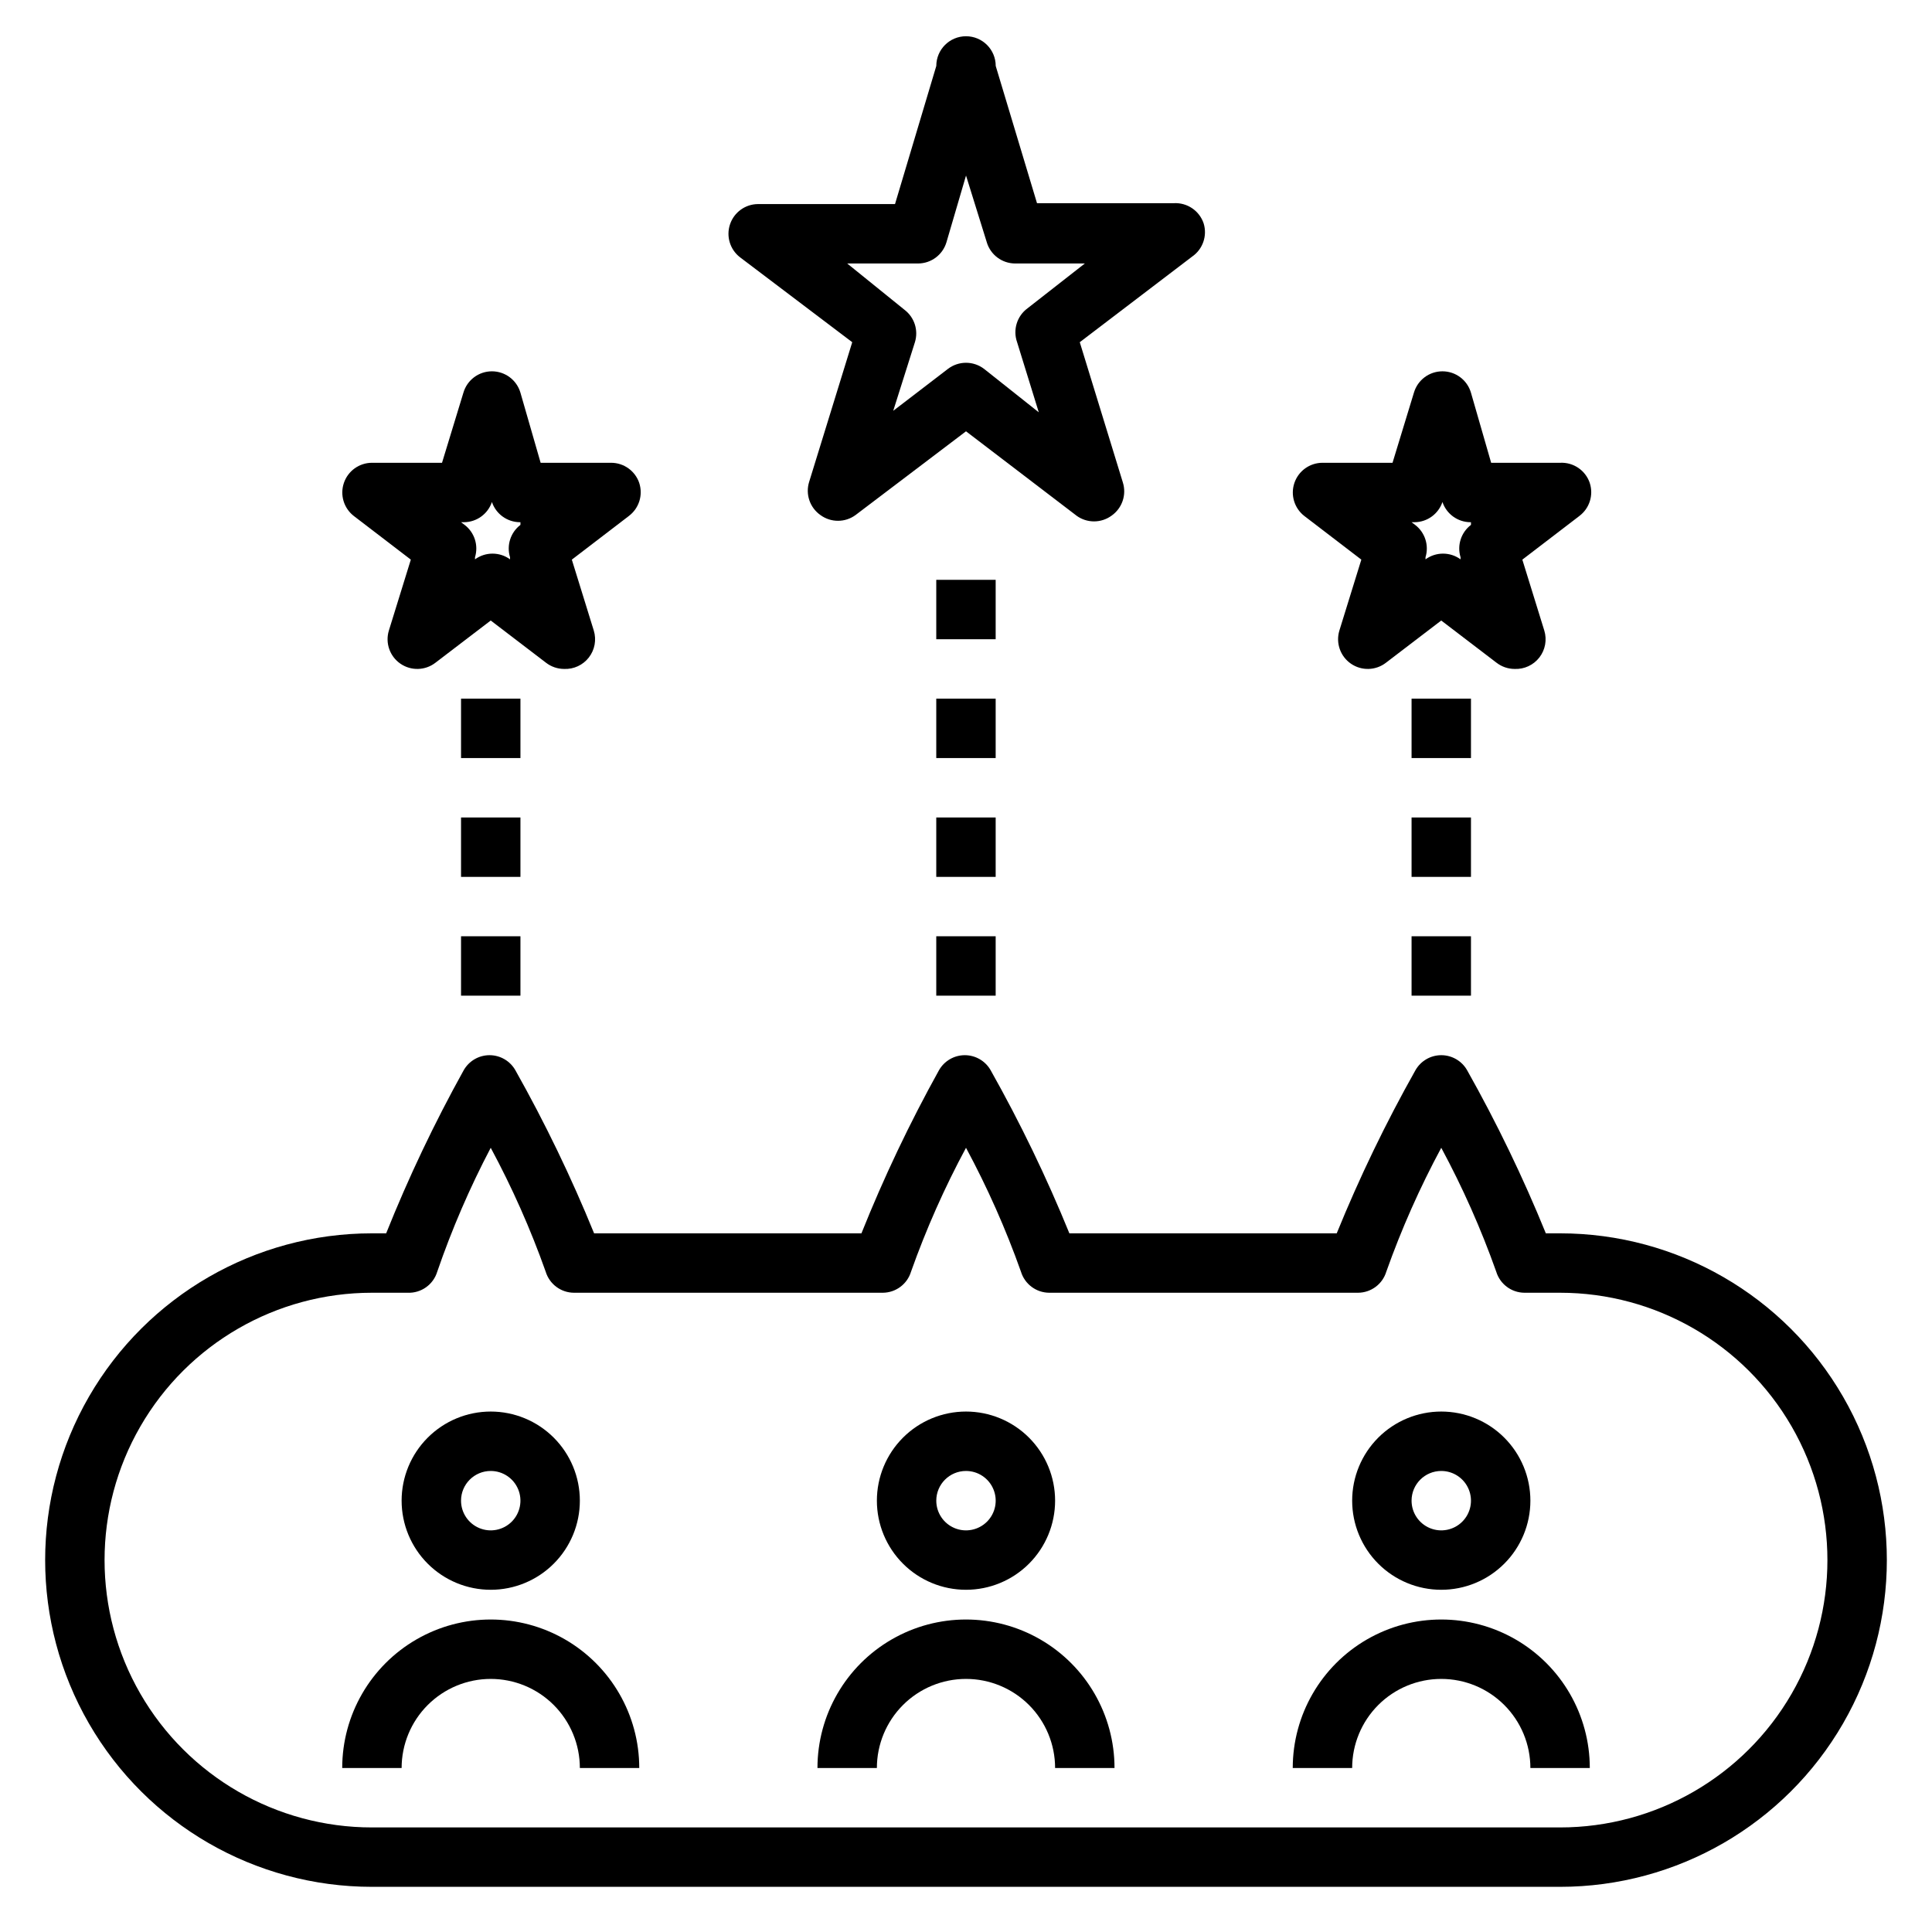 <?xml version="1.0" encoding="UTF-8"?>
<!-- Uploaded to: SVG Repo, www.svgrepo.com, Generator: SVG Repo Mixer Tools -->
<svg fill="#000000" width="800px" height="800px" version="1.1" viewBox="144 144 512 512" xmlns="http://www.w3.org/2000/svg">
 <g>
  <path d="m565.31 272c-1.129-3.348-4.344-5.539-7.875-5.356h-18.262l-5.352-18.574c-0.98-3.359-4.059-5.668-7.559-5.668s-6.578 2.309-7.559 5.668l-5.668 18.578-18.578-0.004c-3.359 0.012-6.34 2.152-7.426 5.336-1.082 3.18-0.027 6.695 2.625 8.758l15.113 11.57-5.824 18.812v0.004c-0.992 3.277 0.25 6.824 3.074 8.766 2.824 1.941 6.578 1.836 9.285-0.266l14.641-11.18 14.641 11.18h0.004c1.375 1.066 3.062 1.648 4.801 1.652 2.551 0.113 4.996-1.023 6.562-3.039 1.562-2.019 2.051-4.672 1.309-7.113l-5.824-18.812 15.113-11.57v-0.004c2.695-2.023 3.801-5.535 2.758-8.738zm-31.488 11.098c-2.629 2-3.727 5.426-2.758 8.582v0.551c-2.766-2.019-6.519-2.019-9.289 0v-0.551c0.973-3.156-0.129-6.582-2.754-8.582l-0.945-0.707h0.789c3.356-0.023 6.324-2.176 7.398-5.352 1.074 3.176 4.043 5.328 7.398 5.352h0.16z"/>
  <path d="m313.41 272c-1.082-3.207-4.094-5.363-7.477-5.356h-18.66l-5.352-18.574c-0.98-3.359-4.059-5.668-7.559-5.668-3.496 0-6.574 2.309-7.555 5.668l-5.668 18.578-18.578-0.004c-3.359 0.012-6.344 2.152-7.426 5.336-1.086 3.18-0.031 6.695 2.625 8.758l15.113 11.57-5.824 18.812v0.004c-0.996 3.277 0.246 6.824 3.07 8.766 2.824 1.941 6.578 1.836 9.285-0.266l14.645-11.18 14.641 11.18c1.375 1.066 3.062 1.648 4.801 1.652 2.555 0.113 5-1.023 6.562-3.039 1.566-2.019 2.055-4.672 1.312-7.113l-5.824-18.812 15.113-11.57v-0.004c2.691-2.023 3.801-5.535 2.754-8.738zm-31.488 11.098c-2.625 2-3.727 5.426-2.754 8.582v0.551c-2.766-2.019-6.523-2.019-9.289 0v-0.551c0.969-3.156-0.129-6.582-2.758-8.582l-0.941-0.707h0.789-0.004c3.356-0.023 6.328-2.176 7.398-5.352 1.074 3.176 4.047 5.328 7.402 5.352h0.156z"/>
  <path d="m462.98 203.2c-1.129-3.352-4.348-5.539-7.875-5.356h-36.289l-10.941-36.367c0-4.348-3.523-7.871-7.871-7.871s-7.875 3.523-7.875 7.871l-10.941 36.605h-36.289c-3.359 0.008-6.344 2.152-7.426 5.332-1.086 3.18-0.031 6.699 2.625 8.758l29.754 22.516-11.414 36.996c-1.035 3.277 0.176 6.848 2.992 8.816 2.766 2.023 6.523 2.023 9.289 0l29.285-22.199 29.285 22.355-0.004 0.004c2.766 2.019 6.523 2.019 9.289 0 2.816-1.973 4.027-5.543 2.992-8.816l-11.414-37.156 29.758-22.672c2.844-1.949 4.086-5.523 3.07-8.816zm-46.684 22.512c-2.797 2.059-3.914 5.703-2.754 8.977l5.746 18.578-14.484-11.496c-2.832-2.176-6.773-2.176-9.605 0l-14.484 11.098 5.746-18.18c0.973-3.156-0.125-6.582-2.754-8.582l-15.191-12.281h18.812c3.449-0.023 6.481-2.289 7.481-5.59l5.195-17.711 5.512 17.711h-0.004c1 3.301 4.031 5.566 7.481 5.59h18.5z"/>
  <path d="m242.56 644.03h314.88c30.938 0 59.523-16.504 74.992-43.297 15.469-26.789 15.469-59.801 0-86.59-15.469-26.793-44.055-43.297-74.992-43.297h-3.777c-6.035-14.832-13.004-29.266-20.859-43.219-1.398-2.465-4.016-3.992-6.852-3.992-2.832 0-5.449 1.527-6.848 3.992-7.856 13.953-14.824 28.387-20.859 43.219h-70.848c-6.039-14.832-13.008-29.266-20.863-43.219-1.398-2.465-4.012-3.992-6.848-3.992-2.836 0-5.449 1.527-6.848 3.992-7.75 13.961-14.613 28.395-20.547 43.219h-70.848c-6.039-14.832-13.004-29.266-20.863-43.219-1.395-2.465-4.012-3.992-6.848-3.992-2.836 0-5.449 1.527-6.848 3.992-7.75 13.961-14.613 28.395-20.547 43.219h-3.777c-30.938 0-59.523 16.504-74.992 43.297-15.469 26.789-15.469 59.801 0 86.59 15.469 26.793 44.055 43.297 74.992 43.297zm0-157.44h9.445c3.594 0.156 6.832-2.144 7.871-5.59 3.883-11.285 8.621-22.258 14.172-32.824 5.684 10.555 10.555 21.527 14.562 32.824 1 3.301 4.031 5.566 7.477 5.59h81.871c3.449-0.023 6.477-2.289 7.477-5.59 4.012-11.297 8.879-22.27 14.566-32.824 5.684 10.555 10.551 21.527 14.562 32.824 1 3.301 4.031 5.566 7.477 5.59h81.871c3.445-0.023 6.477-2.289 7.477-5.59 4.012-11.297 8.879-22.27 14.562-32.824 5.688 10.555 10.555 21.527 14.566 32.824 1 3.301 4.027 5.566 7.477 5.59h9.445c25.312 0 48.703 13.504 61.359 35.426 12.652 21.918 12.652 48.926 0 70.848-12.656 21.922-36.047 35.426-61.359 35.426h-314.88c-25.312 0-48.699-13.504-61.355-35.426s-12.656-48.93 0-70.848c12.656-21.922 36.043-35.426 61.355-35.426z"/>
  <path d="m274.05 565.31c6.262 0 12.27-2.488 16.699-6.918 4.43-4.43 6.918-10.438 6.918-16.699 0-6.266-2.488-12.27-6.918-16.699-4.43-4.43-10.438-6.918-16.699-6.918-6.266 0-12.27 2.488-16.699 6.918-4.43 4.43-6.918 10.434-6.918 16.699 0 6.262 2.488 12.27 6.918 16.699 4.43 4.43 10.434 6.918 16.699 6.918zm0-31.488c3.184 0 6.055 1.918 7.273 4.859s0.543 6.328-1.707 8.578c-2.254 2.25-5.637 2.926-8.578 1.707s-4.859-4.09-4.859-7.273c0-4.348 3.523-7.871 7.871-7.871z"/>
  <path d="m274.05 588.93c6.262 0 12.27 2.488 16.699 6.918 4.43 4.43 6.918 10.438 6.918 16.699h15.742c0-14.062-7.504-27.055-19.68-34.086-12.18-7.031-27.184-7.031-39.359 0-12.18 7.031-19.68 20.023-19.68 34.086h15.742c0-6.262 2.488-12.27 6.918-16.699 4.43-4.43 10.434-6.918 16.699-6.918z"/>
  <path d="m400 565.31c6.262 0 12.27-2.488 16.699-6.918 4.426-4.43 6.914-10.438 6.914-16.699 0-6.266-2.488-12.27-6.914-16.699-4.43-4.43-10.438-6.918-16.699-6.918-6.266 0-12.273 2.488-16.699 6.918-4.43 4.43-6.918 10.434-6.918 16.699 0 6.262 2.488 12.27 6.918 16.699 4.426 4.43 10.434 6.918 16.699 6.918zm0-31.488c3.184 0 6.055 1.918 7.269 4.859 1.219 2.941 0.547 6.328-1.703 8.578-2.254 2.25-5.641 2.926-8.582 1.707s-4.859-4.09-4.859-7.273c0-4.348 3.527-7.871 7.875-7.871z"/>
  <path d="m400 588.93c6.262 0 12.27 2.488 16.699 6.918 4.426 4.43 6.914 10.438 6.914 16.699h15.746c0-14.062-7.504-27.055-19.68-34.086-12.18-7.031-27.184-7.031-39.359 0-12.18 7.031-19.684 20.023-19.684 34.086h15.746c0-6.262 2.488-12.27 6.918-16.699 4.426-4.43 10.434-6.918 16.699-6.918z"/>
  <path d="m525.95 565.31c6.266 0 12.273-2.488 16.699-6.918 4.43-4.43 6.918-10.438 6.918-16.699 0-6.266-2.488-12.27-6.918-16.699-4.426-4.43-10.434-6.918-16.699-6.918-6.262 0-12.27 2.488-16.699 6.918-4.426 4.43-6.914 10.434-6.914 16.699 0 6.262 2.488 12.27 6.914 16.699 4.43 4.43 10.438 6.918 16.699 6.918zm0-31.488c3.188 0 6.055 1.918 7.273 4.859s0.547 6.328-1.707 8.578c-2.25 2.25-5.637 2.926-8.578 1.707s-4.859-4.09-4.859-7.273c0-4.348 3.523-7.871 7.871-7.871z"/>
  <path d="m525.95 588.93c6.266 0 12.273 2.488 16.699 6.918 4.43 4.43 6.918 10.438 6.918 16.699h15.746c0-14.062-7.504-27.055-19.68-34.086-12.18-7.031-27.184-7.031-39.363 0-12.176 7.031-19.68 20.023-19.68 34.086h15.746c0-6.262 2.488-12.27 6.914-16.699 4.43-4.43 10.438-6.918 16.699-6.918z"/>
  <path d="m266.18 329.15h15.742v15.742h-15.742z"/>
  <path d="m266.18 360.64h15.742v15.742h-15.742z"/>
  <path d="m266.18 392.12h15.742v15.742h-15.742z"/>
  <path d="m392.12 297.66h15.742v15.742h-15.742z"/>
  <path d="m392.12 329.15h15.742v15.742h-15.742z"/>
  <path d="m392.12 360.64h15.742v15.742h-15.742z"/>
  <path d="m392.12 392.12h15.742v15.742h-15.742z"/>
  <path d="m518.08 329.15h15.742v15.742h-15.742z"/>
  <path d="m518.08 360.64h15.742v15.742h-15.742z"/>
  <path d="m518.08 392.12h15.742v15.742h-15.742z"/>
 </g>
</svg>